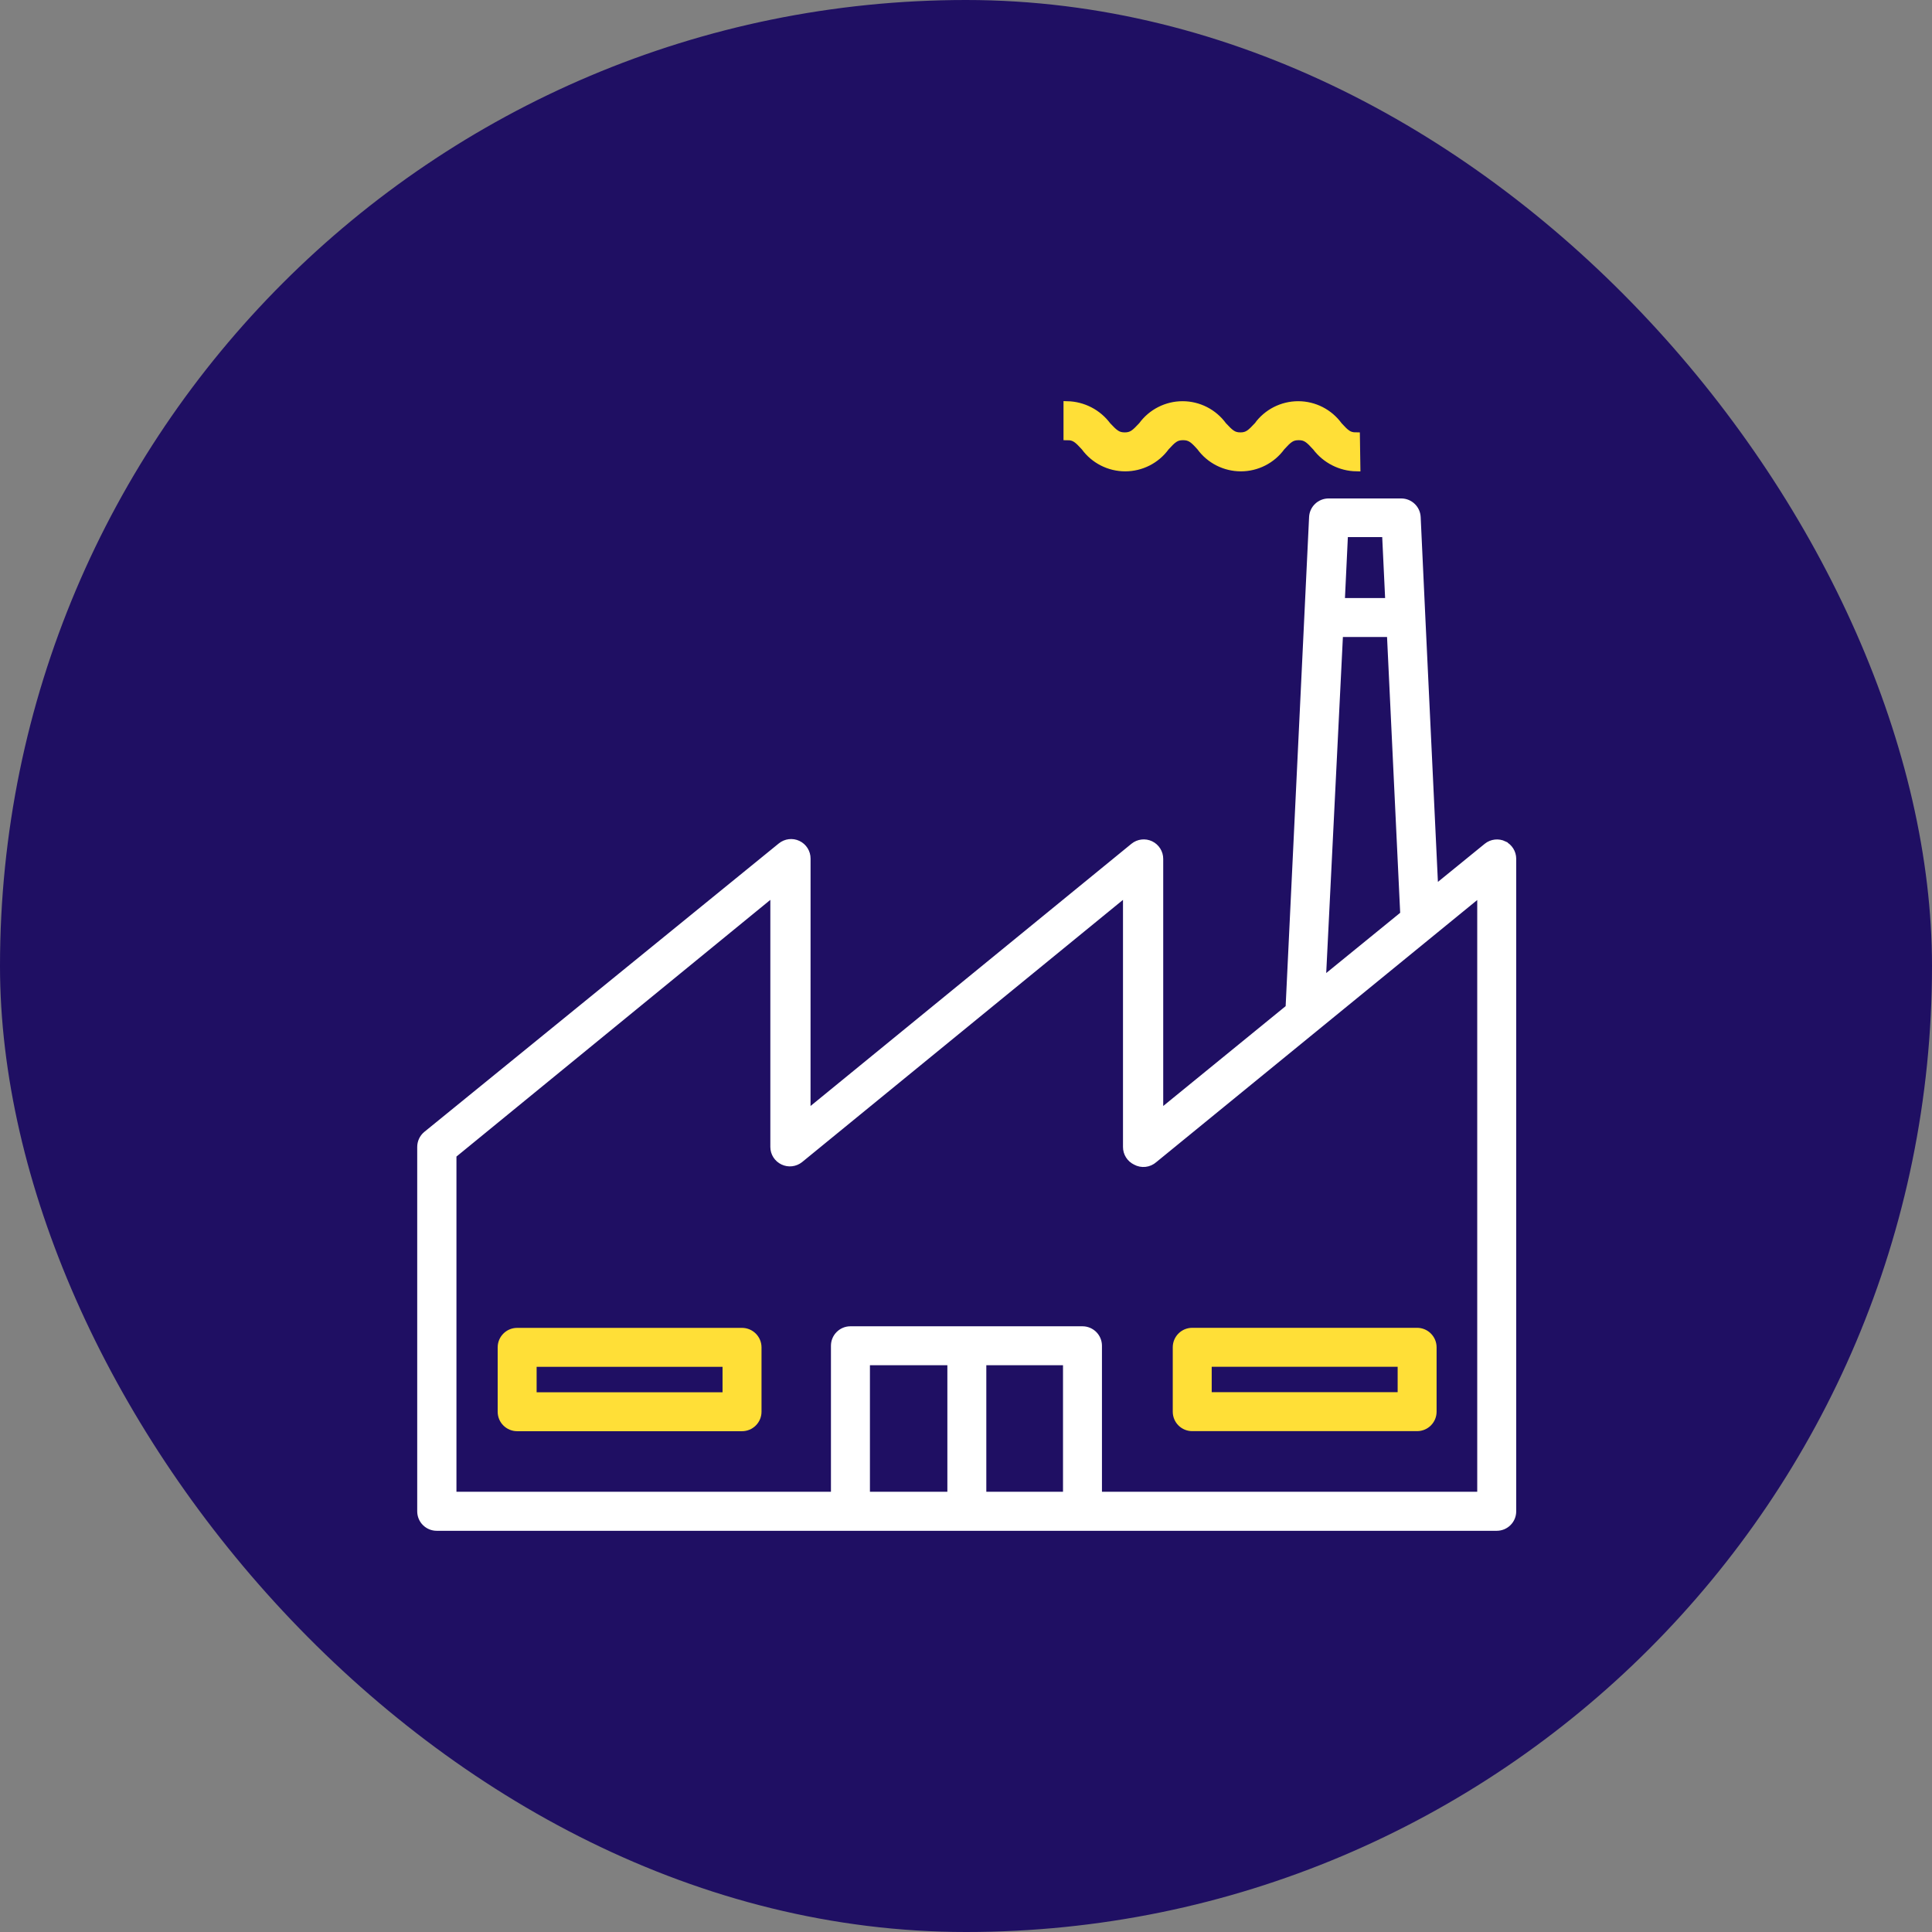 <svg width="62" height="62" viewBox="0 0 62 62" fill="none" xmlns="http://www.w3.org/2000/svg">
<rect x="0" y="0" width="62" height="62" fill="#808080" stroke="none"/>
<rect width="62" height="62" rx="31" fill="#1F0F63"/>
<path d="M48.257 27.113C48.083 27.03 47.877 27.053 47.727 27.174L46.031 28.554L45.616 19.817L45.466 16.596C45.453 16.33 45.233 16.121 44.966 16.121H42.636C42.369 16.121 42.148 16.33 42.135 16.596L41.38 32.35L37.204 35.756V27.564C37.205 27.371 37.094 27.195 36.92 27.111C36.746 27.028 36.539 27.052 36.389 27.174L25.886 35.756L25.887 27.554C25.888 27.36 25.777 27.182 25.601 27.099C25.427 27.016 25.221 27.042 25.071 27.164L13.694 36.422C13.58 36.517 13.514 36.658 13.514 36.807V48.5C13.514 48.632 13.566 48.76 13.66 48.853C13.754 48.947 13.881 49 14.014 49H48.032C48.165 49 48.292 48.947 48.386 48.853C48.48 48.76 48.532 48.632 48.532 48.5V27.554C48.53 27.368 48.424 27.198 48.257 27.114L48.257 27.113ZM44.476 17.111L44.581 19.317L43.03 19.317L43.135 17.111L44.476 17.111ZM42.976 20.317L44.631 20.317L45.061 29.35L42.421 31.5L42.976 20.317ZM27.792 47.998V43.687H30.527V47.998H27.792ZM31.527 47.998V43.687H34.238V47.998H31.527ZM47.531 47.998H35.238V43.187C35.238 43.054 35.185 42.927 35.092 42.834C34.998 42.74 34.871 42.687 34.738 42.687H27.291C27.015 42.687 26.791 42.911 26.791 43.187V47.998L14.523 47.998V37.056L24.846 28.614V36.806C24.846 36.998 24.957 37.173 25.131 37.256C25.304 37.34 25.51 37.316 25.661 37.196L36.163 28.614V36.806C36.162 37 36.273 37.177 36.448 37.261C36.636 37.366 36.869 37.34 37.029 37.196L47.531 28.619L47.531 47.998Z" fill="white" stroke="white" stroke-width="0.25"/>
<path d="M38.26 45.802H45.477C45.609 45.802 45.737 45.749 45.83 45.656C45.924 45.562 45.977 45.435 45.977 45.302V43.237C45.977 43.104 45.924 42.977 45.83 42.883C45.737 42.789 45.609 42.736 45.477 42.736H38.26C37.984 42.736 37.76 42.96 37.76 43.237V45.302V45.302C37.76 45.435 37.812 45.562 37.906 45.656C38 45.749 38.127 45.802 38.26 45.802L38.26 45.802ZM38.76 43.736H44.977V44.802H38.76L38.76 43.736Z" fill="#FFDF37" stroke="#FFDF37" stroke-width="0.25"/>
<path d="M23.812 42.738H16.596C16.32 42.738 16.096 42.962 16.096 43.239V45.304V45.304C16.096 45.437 16.148 45.564 16.242 45.657C16.336 45.751 16.463 45.804 16.596 45.804H23.812C23.945 45.804 24.072 45.751 24.166 45.657C24.26 45.564 24.313 45.437 24.313 45.304V43.239C24.313 43.106 24.26 42.979 24.166 42.885C24.072 42.791 23.945 42.738 23.812 42.738L23.812 42.738ZM23.312 44.804H17.096V43.738H23.312L23.312 44.804Z" fill="#FFDF37" stroke="#FFDF37" stroke-width="0.25"/>
<path d="M43.531 15.001C43.021 14.992 42.543 14.749 42.236 14.341C42.011 14.096 41.911 14.001 41.676 14.001C41.441 14.001 41.341 14.095 41.116 14.341H41.116C40.815 14.756 40.333 15.001 39.821 15.001C39.308 15.001 38.826 14.756 38.525 14.341C38.305 14.096 38.2 14.001 37.965 14.001C37.73 14.001 37.63 14.095 37.405 14.341C37.104 14.756 36.622 15.001 36.109 15.001C35.597 15.001 35.115 14.756 34.814 14.341C34.589 14.096 34.489 14.001 34.254 14.001V13H34.254C34.758 13.013 35.228 13.256 35.529 13.661C35.754 13.901 35.859 14.001 36.094 14.001C36.33 14.001 36.43 13.901 36.655 13.661C36.956 13.246 37.438 13 37.95 13C38.462 13 38.944 13.246 39.245 13.661C39.47 13.901 39.57 14.001 39.806 14.001C40.041 14.001 40.141 13.901 40.366 13.661H40.365C40.666 13.246 41.148 13 41.661 13C42.174 13 42.655 13.246 42.956 13.661C43.176 13.901 43.276 14.001 43.516 14.001L43.531 15.001Z" fill="#FFDF37" stroke="#FFDF37" stroke-width="0.25"/>
</svg>
